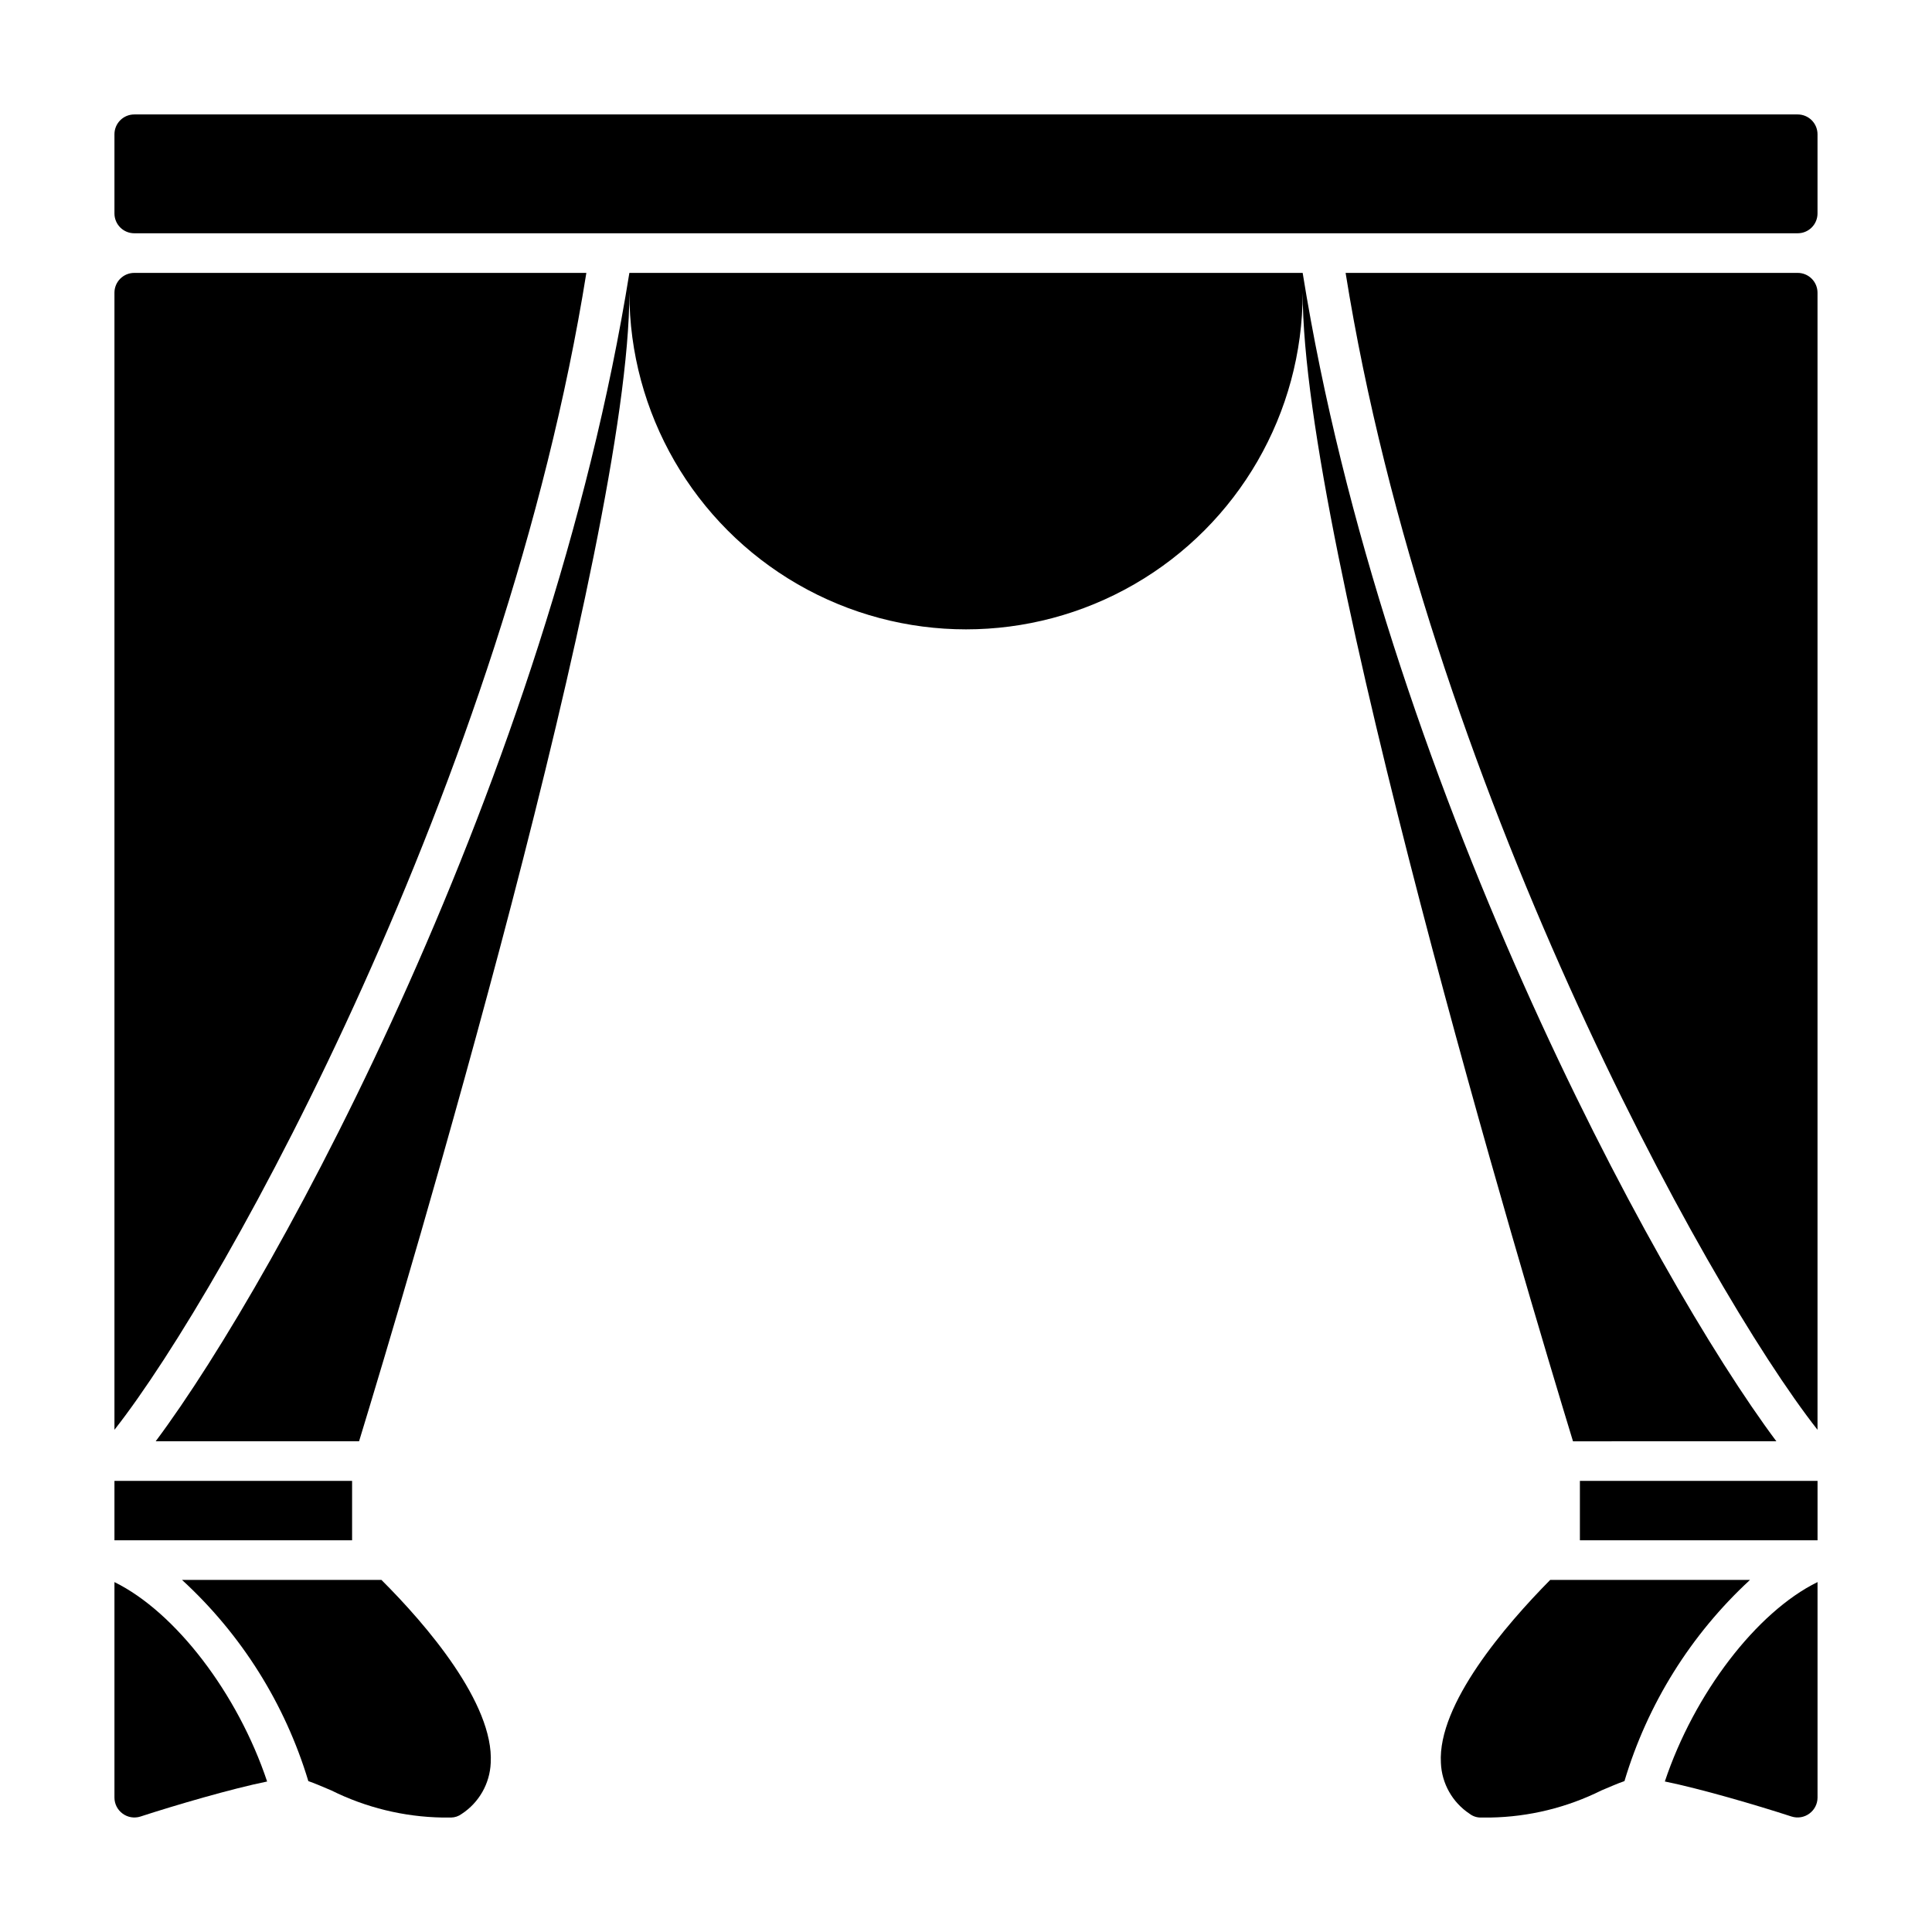 <?xml version="1.0" encoding="UTF-8"?>
<!-- Uploaded to: ICON Repo, www.svgrepo.com, Generator: ICON Repo Mixer Tools -->
<svg fill="#000000" width="800px" height="800px" version="1.1" viewBox="144 144 512 512" xmlns="http://www.w3.org/2000/svg">
 <g>
  <path d="m620.41 216.32h-119.81c21.414 133.82 94.992 268.33 125.06 306.59v-301.34c0-1.391-0.555-2.727-1.539-3.711s-2.316-1.539-3.711-1.539z"/>
  <path d="m562.69 536.45h62.977v15.742h-62.977z"/>
  <path d="m585.2 616.11c9.34 1.891 24.246 6.246 33.586 9.289h0.004c1.609 0.512 3.367 0.219 4.723-0.789 1.34-0.98 2.141-2.535 2.152-4.199v-57.148c-16.219 7.977-32.695 29.598-40.465 52.848z"/>
  <path d="m607.77 562.69h-52.949c-11.809 11.965-29.859 32.906-28.969 48.492 0.223 5.457 3.051 10.473 7.609 13.488 0.855 0.66 1.91 1.012 2.988 0.996h2.519c10.227-0.176 20.285-2.633 29.441-7.191 2.258-0.945 4.25-1.836 6.086-2.465h0.004c6.106-20.438 17.598-38.855 33.27-53.32z"/>
  <path d="m179.58 216.32c-2.898 0-5.25 2.352-5.25 5.25v301.34c30.074-38.258 103.65-172.77 125.06-306.59z"/>
  <path d="m174.33 536.45h62.977v15.742h-62.977z"/>
  <path d="m174.33 563.27v57.148c0.016 1.664 0.812 3.219 2.152 4.199 1.355 1.008 3.113 1.301 4.723 0.789 9.34-3.043 24.246-7.398 33.586-9.289-7.766-23.25-24.242-44.871-40.461-52.848z"/>
  <path d="m192.23 562.69c15.75 14.441 27.316 32.859 33.48 53.32 1.836 0.629 3.832 1.523 6.086 2.465h0.004c9.156 4.559 19.215 7.016 29.441 7.191h2.309c1.004-0.016 1.977-0.348 2.781-0.945 4.609-3 7.484-8.043 7.715-13.539 0.891-15.742-17.16-36.734-28.969-48.492z"/>
  <path d="m620.41 174.33h-440.83c-2.898 0-5.25 2.352-5.25 5.25v20.992c0 1.391 0.555 2.727 1.539 3.711s2.32 1.535 3.711 1.535h440.83c1.395 0 2.727-0.551 3.711-1.535s1.539-2.32 1.539-3.711v-20.992c0-1.391-0.555-2.727-1.539-3.711s-2.316-1.539-3.711-1.539z"/>
  <path d="m614.75 525.95c-32.801-43.871-104.12-176.18-125.53-309.63h-178.43c-21.41 133.46-92.73 265.76-125.53 309.63h53.898c12.227-40.039 71.633-238.26 71.633-304.38 0 31.875 17.004 61.324 44.609 77.262 27.602 15.938 61.613 15.938 89.215 0 27.605-15.938 44.609-45.387 44.609-77.262 0 66.125 59.406 264.34 71.637 304.39z"/>
 </g>
</svg>